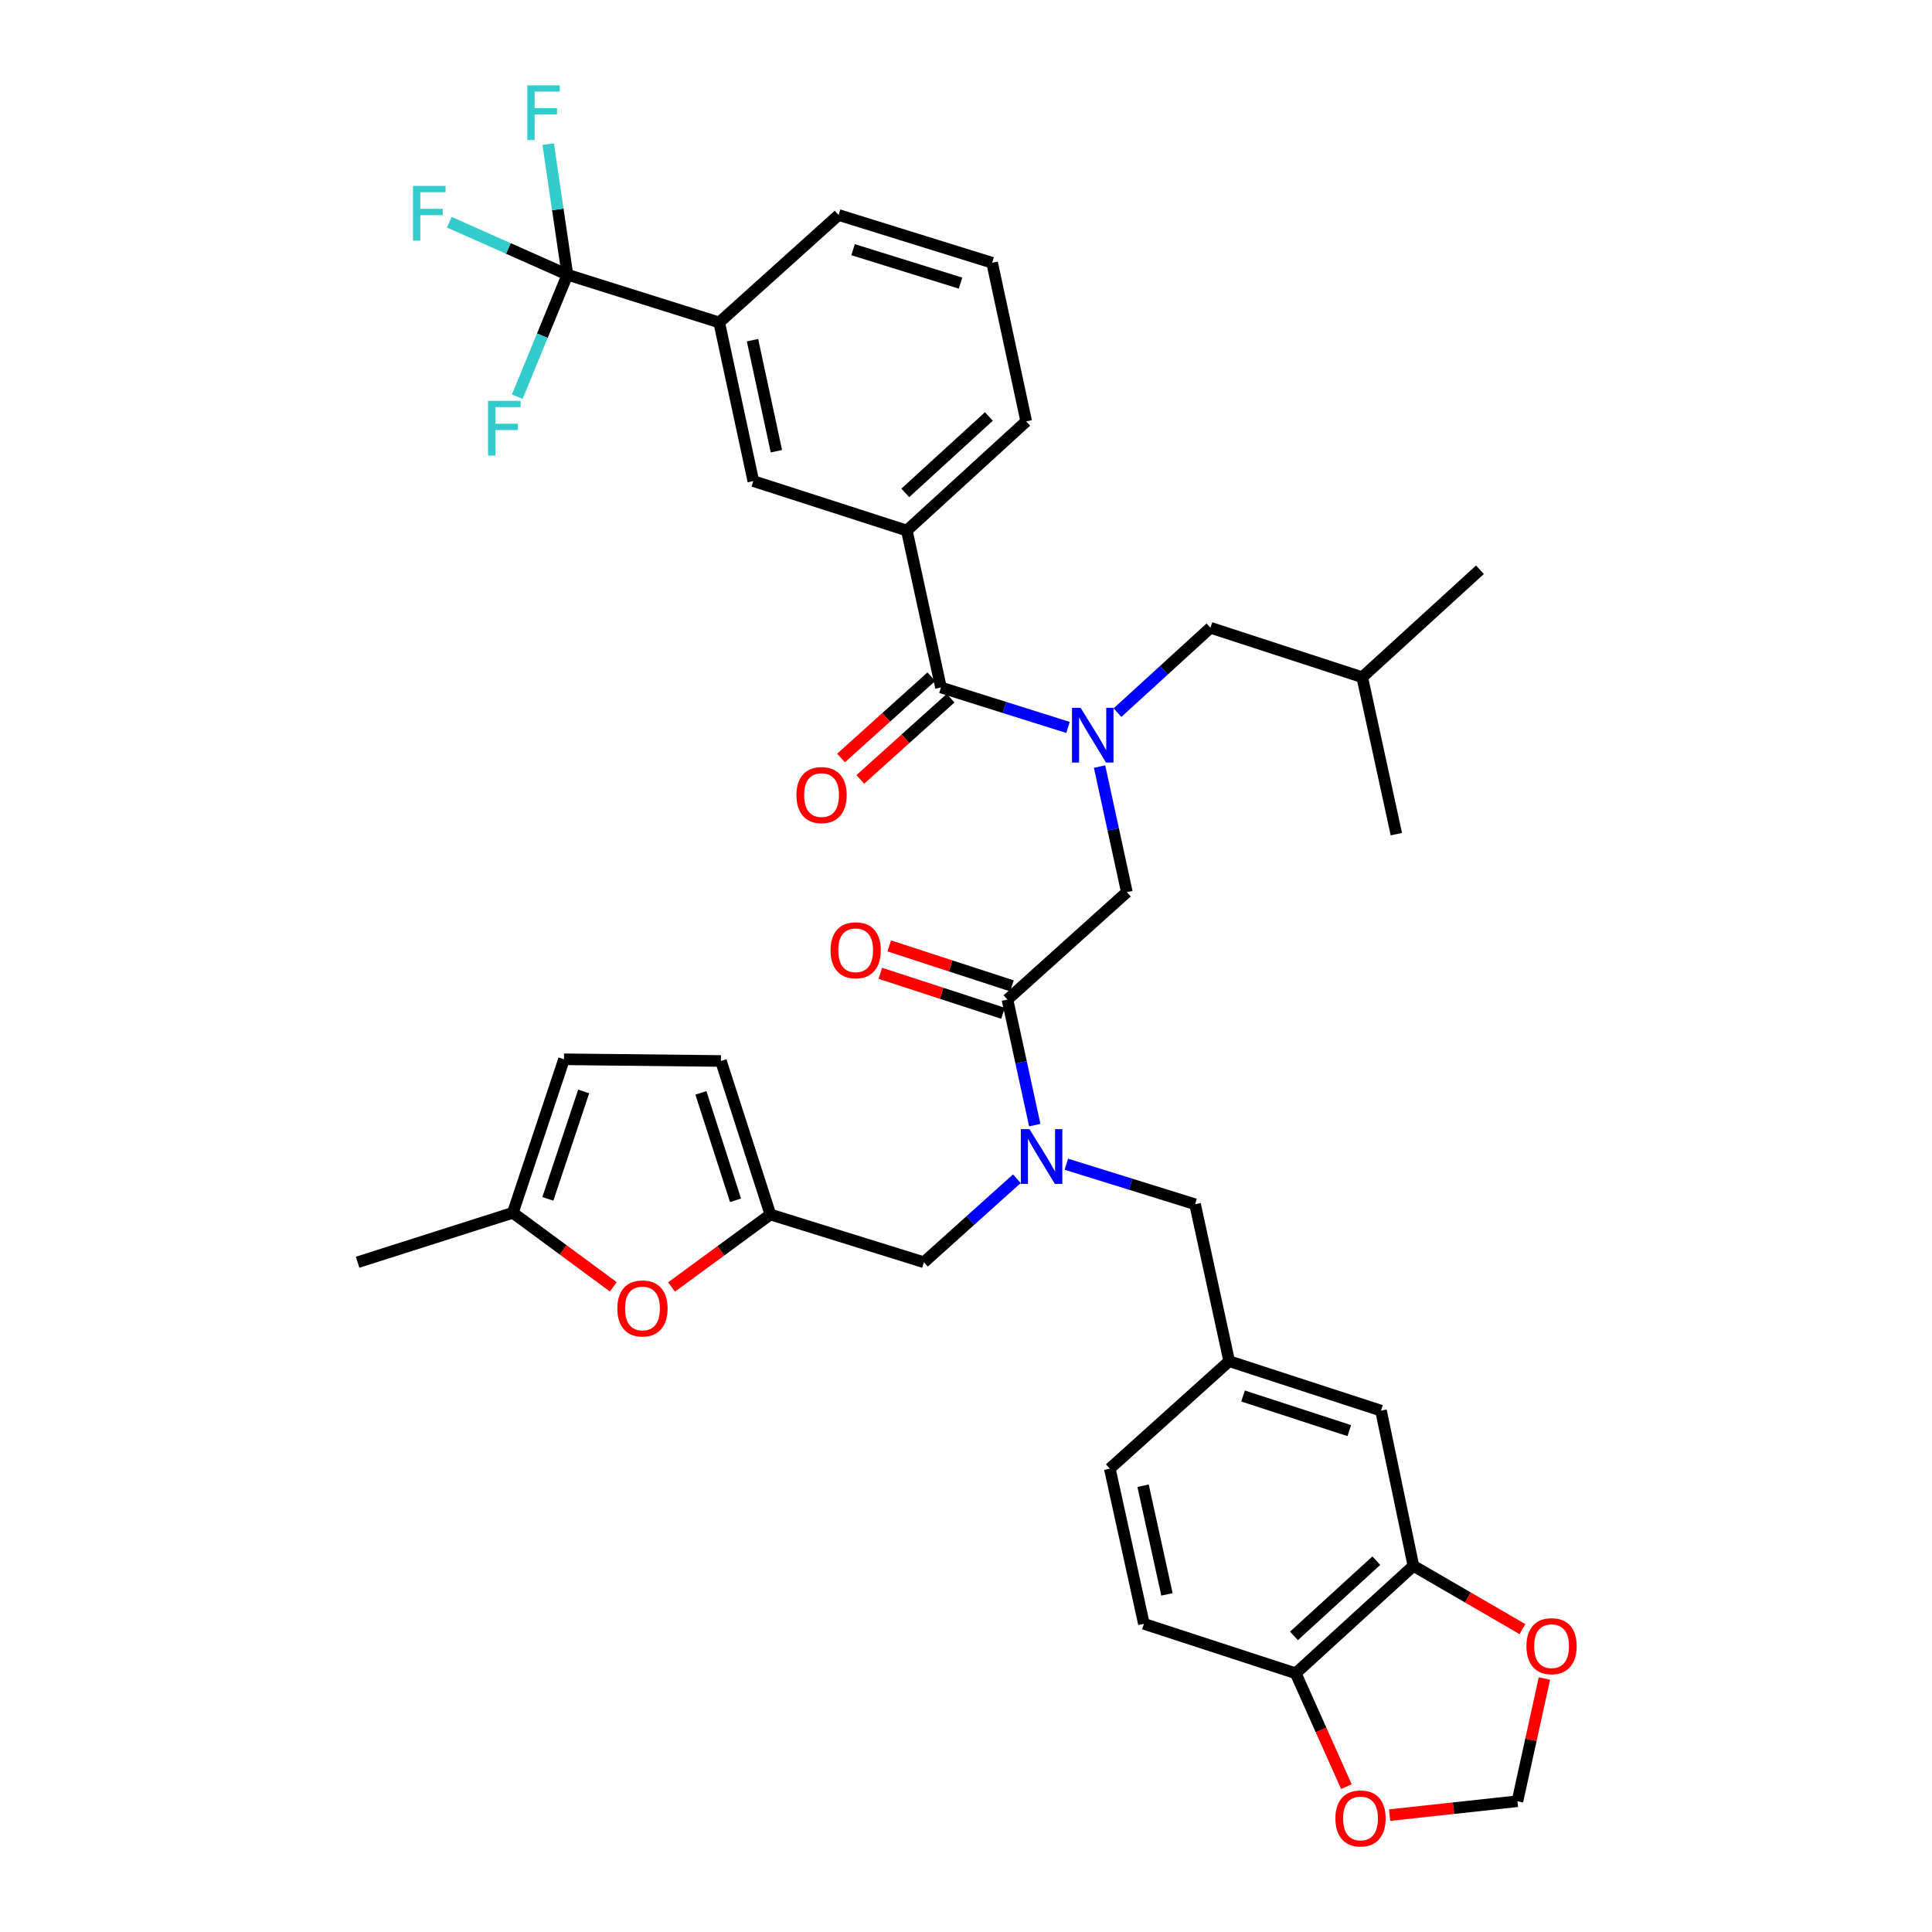 <?xml version='1.0' encoding='iso-8859-1'?>
<svg version='1.1' baseProfile='full'
              xmlns='http://www.w3.org/2000/svg'
                      xmlns:rdkit='http://www.rdkit.org/xml'
                      xmlns:xlink='http://www.w3.org/1999/xlink'
                  xml:space='preserve'
width='1000px' height='1000px' viewBox='0 0 1000 1000'>
<!-- END OF HEADER -->
<rect style='opacity:1.0;fill:#FFFFFF;stroke:none' width='1000' height='1000' x='0' y='0'> </rect>
<path class='bond-0' d='M 293.695,142.187 L 372.269,166.9' style='fill:none;fill-rule:evenodd;stroke:#000000;stroke-width:6px;stroke-linecap:butt;stroke-linejoin:miter;stroke-opacity:1' />
<path class='bond-1' d='M 293.695,142.187 L 288.716,108.391' style='fill:none;fill-rule:evenodd;stroke:#000000;stroke-width:6px;stroke-linecap:butt;stroke-linejoin:miter;stroke-opacity:1' />
<path class='bond-1' d='M 288.716,108.391 L 283.737,74.596' style='fill:none;fill-rule:evenodd;stroke:#33CCCC;stroke-width:6px;stroke-linecap:butt;stroke-linejoin:miter;stroke-opacity:1' />
<path class='bond-2' d='M 293.695,142.187 L 280.716,173.759' style='fill:none;fill-rule:evenodd;stroke:#000000;stroke-width:6px;stroke-linecap:butt;stroke-linejoin:miter;stroke-opacity:1' />
<path class='bond-2' d='M 280.716,173.759 L 267.737,205.332' style='fill:none;fill-rule:evenodd;stroke:#33CCCC;stroke-width:6px;stroke-linecap:butt;stroke-linejoin:miter;stroke-opacity:1' />
<path class='bond-3' d='M 293.695,142.187 L 263.126,128.601' style='fill:none;fill-rule:evenodd;stroke:#000000;stroke-width:6px;stroke-linecap:butt;stroke-linejoin:miter;stroke-opacity:1' />
<path class='bond-3' d='M 263.126,128.601 L 232.558,115.016' style='fill:none;fill-rule:evenodd;stroke:#33CCCC;stroke-width:6px;stroke-linecap:butt;stroke-linejoin:miter;stroke-opacity:1' />
<path class='bond-4' d='M 521.461,517.38 L 528.526,549.874' style='fill:none;fill-rule:evenodd;stroke:#000000;stroke-width:6px;stroke-linecap:butt;stroke-linejoin:miter;stroke-opacity:1' />
<path class='bond-4' d='M 528.526,549.874 L 535.591,582.368' style='fill:none;fill-rule:evenodd;stroke:#0000FF;stroke-width:6px;stroke-linecap:butt;stroke-linejoin:miter;stroke-opacity:1' />
<path class='bond-5' d='M 521.461,517.38 L 583.261,461.762' style='fill:none;fill-rule:evenodd;stroke:#000000;stroke-width:6px;stroke-linecap:butt;stroke-linejoin:miter;stroke-opacity:1' />
<path class='bond-6' d='M 523.772,510.288 L 492.022,499.943' style='fill:none;fill-rule:evenodd;stroke:#000000;stroke-width:6px;stroke-linecap:butt;stroke-linejoin:miter;stroke-opacity:1' />
<path class='bond-6' d='M 492.022,499.943 L 460.272,489.597' style='fill:none;fill-rule:evenodd;stroke:#FF0000;stroke-width:6px;stroke-linecap:butt;stroke-linejoin:miter;stroke-opacity:1' />
<path class='bond-6' d='M 519.15,524.472 L 487.4,514.126' style='fill:none;fill-rule:evenodd;stroke:#000000;stroke-width:6px;stroke-linecap:butt;stroke-linejoin:miter;stroke-opacity:1' />
<path class='bond-6' d='M 487.4,514.126 L 455.65,503.781' style='fill:none;fill-rule:evenodd;stroke:#FF0000;stroke-width:6px;stroke-linecap:butt;stroke-linejoin:miter;stroke-opacity:1' />
<path class='bond-7' d='M 583.261,461.762 L 576.196,429.272' style='fill:none;fill-rule:evenodd;stroke:#000000;stroke-width:6px;stroke-linecap:butt;stroke-linejoin:miter;stroke-opacity:1' />
<path class='bond-7' d='M 576.196,429.272 L 569.131,396.782' style='fill:none;fill-rule:evenodd;stroke:#0000FF;stroke-width:6px;stroke-linecap:butt;stroke-linejoin:miter;stroke-opacity:1' />
<path class='bond-8' d='M 552.802,376.518 L 519.918,366.175' style='fill:none;fill-rule:evenodd;stroke:#0000FF;stroke-width:6px;stroke-linecap:butt;stroke-linejoin:miter;stroke-opacity:1' />
<path class='bond-8' d='M 519.918,366.175 L 487.035,355.831' style='fill:none;fill-rule:evenodd;stroke:#000000;stroke-width:6px;stroke-linecap:butt;stroke-linejoin:miter;stroke-opacity:1' />
<path class='bond-9' d='M 578.403,368.857 L 602.463,346.892' style='fill:none;fill-rule:evenodd;stroke:#0000FF;stroke-width:6px;stroke-linecap:butt;stroke-linejoin:miter;stroke-opacity:1' />
<path class='bond-9' d='M 602.463,346.892 L 626.522,324.927' style='fill:none;fill-rule:evenodd;stroke:#000000;stroke-width:6px;stroke-linecap:butt;stroke-linejoin:miter;stroke-opacity:1' />
<path class='bond-10' d='M 482.045,350.287 L 458.684,371.311' style='fill:none;fill-rule:evenodd;stroke:#000000;stroke-width:6px;stroke-linecap:butt;stroke-linejoin:miter;stroke-opacity:1' />
<path class='bond-10' d='M 458.684,371.311 L 435.324,392.334' style='fill:none;fill-rule:evenodd;stroke:#FF0000;stroke-width:6px;stroke-linecap:butt;stroke-linejoin:miter;stroke-opacity:1' />
<path class='bond-10' d='M 492.024,361.375 L 468.663,382.399' style='fill:none;fill-rule:evenodd;stroke:#000000;stroke-width:6px;stroke-linecap:butt;stroke-linejoin:miter;stroke-opacity:1' />
<path class='bond-10' d='M 468.663,382.399 L 445.303,403.423' style='fill:none;fill-rule:evenodd;stroke:#FF0000;stroke-width:6px;stroke-linecap:butt;stroke-linejoin:miter;stroke-opacity:1' />
<path class='bond-11' d='M 487.035,355.831 L 469.374,274.605' style='fill:none;fill-rule:evenodd;stroke:#000000;stroke-width:6px;stroke-linecap:butt;stroke-linejoin:miter;stroke-opacity:1' />
<path class='bond-12' d='M 372.269,166.9 L 389.921,249.005' style='fill:none;fill-rule:evenodd;stroke:#000000;stroke-width:6px;stroke-linecap:butt;stroke-linejoin:miter;stroke-opacity:1' />
<path class='bond-12' d='M 389.501,176.08 L 401.858,233.553' style='fill:none;fill-rule:evenodd;stroke:#000000;stroke-width:6px;stroke-linecap:butt;stroke-linejoin:miter;stroke-opacity:1' />
<path class='bond-13' d='M 372.269,166.9 L 434.061,111.282' style='fill:none;fill-rule:evenodd;stroke:#000000;stroke-width:6px;stroke-linecap:butt;stroke-linejoin:miter;stroke-opacity:1' />
<path class='bond-14' d='M 469.374,274.605 L 389.921,249.005' style='fill:none;fill-rule:evenodd;stroke:#000000;stroke-width:6px;stroke-linecap:butt;stroke-linejoin:miter;stroke-opacity:1' />
<path class='bond-15' d='M 469.374,274.605 L 531.174,218.109' style='fill:none;fill-rule:evenodd;stroke:#000000;stroke-width:6px;stroke-linecap:butt;stroke-linejoin:miter;stroke-opacity:1' />
<path class='bond-15' d='M 468.579,255.12 L 511.839,215.573' style='fill:none;fill-rule:evenodd;stroke:#000000;stroke-width:6px;stroke-linecap:butt;stroke-linejoin:miter;stroke-opacity:1' />
<path class='bond-16' d='M 626.522,324.927 L 705.088,350.527' style='fill:none;fill-rule:evenodd;stroke:#000000;stroke-width:6px;stroke-linecap:butt;stroke-linejoin:miter;stroke-opacity:1' />
<path class='bond-17' d='M 478.209,653.337 L 398.748,628.624' style='fill:none;fill-rule:evenodd;stroke:#000000;stroke-width:6px;stroke-linecap:butt;stroke-linejoin:miter;stroke-opacity:1' />
<path class='bond-18' d='M 478.209,653.337 L 502.272,631.716' style='fill:none;fill-rule:evenodd;stroke:#000000;stroke-width:6px;stroke-linecap:butt;stroke-linejoin:miter;stroke-opacity:1' />
<path class='bond-18' d='M 502.272,631.716 L 526.335,610.095' style='fill:none;fill-rule:evenodd;stroke:#0000FF;stroke-width:6px;stroke-linecap:butt;stroke-linejoin:miter;stroke-opacity:1' />
<path class='bond-19' d='M 551.942,602.594 L 585.258,612.957' style='fill:none;fill-rule:evenodd;stroke:#0000FF;stroke-width:6px;stroke-linecap:butt;stroke-linejoin:miter;stroke-opacity:1' />
<path class='bond-19' d='M 585.258,612.957 L 618.574,623.32' style='fill:none;fill-rule:evenodd;stroke:#000000;stroke-width:6px;stroke-linecap:butt;stroke-linejoin:miter;stroke-opacity:1' />
<path class='bond-20' d='M 705.088,350.527 L 722.749,431.753' style='fill:none;fill-rule:evenodd;stroke:#000000;stroke-width:6px;stroke-linecap:butt;stroke-linejoin:miter;stroke-opacity:1' />
<path class='bond-21' d='M 705.088,350.527 L 766.01,294.909' style='fill:none;fill-rule:evenodd;stroke:#000000;stroke-width:6px;stroke-linecap:butt;stroke-linejoin:miter;stroke-opacity:1' />
<path class='bond-22' d='M 317.455,666.059 L 291.449,646.898' style='fill:none;fill-rule:evenodd;stroke:#FF0000;stroke-width:6px;stroke-linecap:butt;stroke-linejoin:miter;stroke-opacity:1' />
<path class='bond-22' d='M 291.449,646.898 L 265.443,627.737' style='fill:none;fill-rule:evenodd;stroke:#000000;stroke-width:6px;stroke-linecap:butt;stroke-linejoin:miter;stroke-opacity:1' />
<path class='bond-23' d='M 347.591,666.135 L 373.169,647.379' style='fill:none;fill-rule:evenodd;stroke:#FF0000;stroke-width:6px;stroke-linecap:butt;stroke-linejoin:miter;stroke-opacity:1' />
<path class='bond-23' d='M 373.169,647.379 L 398.748,628.624' style='fill:none;fill-rule:evenodd;stroke:#000000;stroke-width:6px;stroke-linecap:butt;stroke-linejoin:miter;stroke-opacity:1' />
<path class='bond-24' d='M 265.443,627.737 L 291.93,548.284' style='fill:none;fill-rule:evenodd;stroke:#000000;stroke-width:6px;stroke-linecap:butt;stroke-linejoin:miter;stroke-opacity:1' />
<path class='bond-24' d='M 283.568,620.537 L 302.108,564.92' style='fill:none;fill-rule:evenodd;stroke:#000000;stroke-width:6px;stroke-linecap:butt;stroke-linejoin:miter;stroke-opacity:1' />
<path class='bond-25' d='M 265.443,627.737 L 185.103,653.337' style='fill:none;fill-rule:evenodd;stroke:#000000;stroke-width:6px;stroke-linecap:butt;stroke-linejoin:miter;stroke-opacity:1' />
<path class='bond-26' d='M 291.93,548.284 L 373.147,549.163' style='fill:none;fill-rule:evenodd;stroke:#000000;stroke-width:6px;stroke-linecap:butt;stroke-linejoin:miter;stroke-opacity:1' />
<path class='bond-27' d='M 373.147,549.163 L 398.748,628.624' style='fill:none;fill-rule:evenodd;stroke:#000000;stroke-width:6px;stroke-linecap:butt;stroke-linejoin:miter;stroke-opacity:1' />
<path class='bond-27' d='M 362.789,565.656 L 380.709,621.279' style='fill:none;fill-rule:evenodd;stroke:#000000;stroke-width:6px;stroke-linecap:butt;stroke-linejoin:miter;stroke-opacity:1' />
<path class='bond-28' d='M 731.575,810.485 L 670.662,866.103' style='fill:none;fill-rule:evenodd;stroke:#000000;stroke-width:6px;stroke-linecap:butt;stroke-linejoin:miter;stroke-opacity:1' />
<path class='bond-28' d='M 712.379,807.812 L 669.74,846.744' style='fill:none;fill-rule:evenodd;stroke:#000000;stroke-width:6px;stroke-linecap:butt;stroke-linejoin:miter;stroke-opacity:1' />
<path class='bond-29' d='M 731.575,810.485 L 759.798,826.858' style='fill:none;fill-rule:evenodd;stroke:#000000;stroke-width:6px;stroke-linecap:butt;stroke-linejoin:miter;stroke-opacity:1' />
<path class='bond-29' d='M 759.798,826.858 L 788.021,843.232' style='fill:none;fill-rule:evenodd;stroke:#FF0000;stroke-width:6px;stroke-linecap:butt;stroke-linejoin:miter;stroke-opacity:1' />
<path class='bond-30' d='M 731.575,810.485 L 714.801,730.146' style='fill:none;fill-rule:evenodd;stroke:#000000;stroke-width:6px;stroke-linecap:butt;stroke-linejoin:miter;stroke-opacity:1' />
<path class='bond-31' d='M 670.662,866.103 L 683.775,895.433' style='fill:none;fill-rule:evenodd;stroke:#000000;stroke-width:6px;stroke-linecap:butt;stroke-linejoin:miter;stroke-opacity:1' />
<path class='bond-31' d='M 683.775,895.433 L 696.888,924.763' style='fill:none;fill-rule:evenodd;stroke:#FF0000;stroke-width:6px;stroke-linecap:butt;stroke-linejoin:miter;stroke-opacity:1' />
<path class='bond-32' d='M 670.662,866.103 L 592.088,840.494' style='fill:none;fill-rule:evenodd;stroke:#000000;stroke-width:6px;stroke-linecap:butt;stroke-linejoin:miter;stroke-opacity:1' />
<path class='bond-33' d='M 799.391,868.789 L 792.409,900.55' style='fill:none;fill-rule:evenodd;stroke:#FF0000;stroke-width:6px;stroke-linecap:butt;stroke-linejoin:miter;stroke-opacity:1' />
<path class='bond-33' d='M 792.409,900.55 L 785.427,932.312' style='fill:none;fill-rule:evenodd;stroke:#000000;stroke-width:6px;stroke-linecap:butt;stroke-linejoin:miter;stroke-opacity:1' />
<path class='bond-34' d='M 719.252,939.503 L 752.34,935.908' style='fill:none;fill-rule:evenodd;stroke:#FF0000;stroke-width:6px;stroke-linecap:butt;stroke-linejoin:miter;stroke-opacity:1' />
<path class='bond-34' d='M 752.34,935.908 L 785.427,932.312' style='fill:none;fill-rule:evenodd;stroke:#000000;stroke-width:6px;stroke-linecap:butt;stroke-linejoin:miter;stroke-opacity:1' />
<path class='bond-35' d='M 714.801,730.146 L 636.227,704.546' style='fill:none;fill-rule:evenodd;stroke:#000000;stroke-width:6px;stroke-linecap:butt;stroke-linejoin:miter;stroke-opacity:1' />
<path class='bond-35' d='M 698.394,740.49 L 643.392,722.569' style='fill:none;fill-rule:evenodd;stroke:#000000;stroke-width:6px;stroke-linecap:butt;stroke-linejoin:miter;stroke-opacity:1' />
<path class='bond-36' d='M 592.088,840.494 L 574.435,760.163' style='fill:none;fill-rule:evenodd;stroke:#000000;stroke-width:6px;stroke-linecap:butt;stroke-linejoin:miter;stroke-opacity:1' />
<path class='bond-36' d='M 604.01,825.243 L 591.653,769.011' style='fill:none;fill-rule:evenodd;stroke:#000000;stroke-width:6px;stroke-linecap:butt;stroke-linejoin:miter;stroke-opacity:1' />
<path class='bond-37' d='M 636.227,704.546 L 574.435,760.163' style='fill:none;fill-rule:evenodd;stroke:#000000;stroke-width:6px;stroke-linecap:butt;stroke-linejoin:miter;stroke-opacity:1' />
<path class='bond-38' d='M 636.227,704.546 L 618.574,623.32' style='fill:none;fill-rule:evenodd;stroke:#000000;stroke-width:6px;stroke-linecap:butt;stroke-linejoin:miter;stroke-opacity:1' />
<path class='bond-39' d='M 434.061,111.282 L 513.522,136.004' style='fill:none;fill-rule:evenodd;stroke:#000000;stroke-width:6px;stroke-linecap:butt;stroke-linejoin:miter;stroke-opacity:1' />
<path class='bond-39' d='M 441.548,129.235 L 497.171,146.54' style='fill:none;fill-rule:evenodd;stroke:#000000;stroke-width:6px;stroke-linecap:butt;stroke-linejoin:miter;stroke-opacity:1' />
<path class='bond-40' d='M 531.174,218.109 L 513.522,136.004' style='fill:none;fill-rule:evenodd;stroke:#000000;stroke-width:6px;stroke-linecap:butt;stroke-linejoin:miter;stroke-opacity:1' />
<path  class='atom-3' d='M 429.895 491.86
Q 429.895 485.06, 433.255 481.26
Q 436.615 477.46, 442.895 477.46
Q 449.175 477.46, 452.535 481.26
Q 455.895 485.06, 455.895 491.86
Q 455.895 498.74, 452.495 502.66
Q 449.095 506.54, 442.895 506.54
Q 436.655 506.54, 433.255 502.66
Q 429.895 498.78, 429.895 491.86
M 442.895 503.34
Q 447.215 503.34, 449.535 500.46
Q 451.895 497.54, 451.895 491.86
Q 451.895 486.3, 449.535 483.5
Q 447.215 480.66, 442.895 480.66
Q 438.575 480.66, 436.215 483.46
Q 433.895 486.26, 433.895 491.86
Q 433.895 497.58, 436.215 500.46
Q 438.575 503.34, 442.895 503.34
' fill='#FF0000'/>
<path  class='atom-4' d='M 559.341 366.384
L 568.621 381.384
Q 569.541 382.864, 571.021 385.544
Q 572.501 388.224, 572.581 388.384
L 572.581 366.384
L 576.341 366.384
L 576.341 394.704
L 572.461 394.704
L 562.501 378.304
Q 561.341 376.384, 560.101 374.184
Q 558.901 371.984, 558.541 371.304
L 558.541 394.704
L 554.861 394.704
L 554.861 366.384
L 559.341 366.384
' fill='#0000FF'/>
<path  class='atom-6' d='M 412.235 411.529
Q 412.235 404.729, 415.595 400.929
Q 418.955 397.129, 425.235 397.129
Q 431.515 397.129, 434.875 400.929
Q 438.235 404.729, 438.235 411.529
Q 438.235 418.409, 434.835 422.329
Q 431.435 426.209, 425.235 426.209
Q 418.995 426.209, 415.595 422.329
Q 412.235 418.449, 412.235 411.529
M 425.235 423.009
Q 429.555 423.009, 431.875 420.129
Q 434.235 417.209, 434.235 411.529
Q 434.235 405.969, 431.875 403.169
Q 429.555 400.329, 425.235 400.329
Q 420.915 400.329, 418.555 403.129
Q 416.235 405.929, 416.235 411.529
Q 416.235 417.249, 418.555 420.129
Q 420.915 423.009, 425.235 423.009
' fill='#FF0000'/>
<path  class='atom-11' d='M 532.862 584.446
L 542.142 599.446
Q 543.062 600.926, 544.542 603.606
Q 546.022 606.286, 546.102 606.446
L 546.102 584.446
L 549.862 584.446
L 549.862 612.766
L 545.982 612.766
L 536.022 596.366
Q 534.862 594.446, 533.622 592.246
Q 532.422 590.046, 532.062 589.366
L 532.062 612.766
L 528.382 612.766
L 528.382 584.446
L 532.862 584.446
' fill='#0000FF'/>
<path  class='atom-14' d='M 319.539 677.252
Q 319.539 670.452, 322.899 666.652
Q 326.259 662.852, 332.539 662.852
Q 338.819 662.852, 342.179 666.652
Q 345.539 670.452, 345.539 677.252
Q 345.539 684.132, 342.139 688.052
Q 338.739 691.932, 332.539 691.932
Q 326.299 691.932, 322.899 688.052
Q 319.539 684.172, 319.539 677.252
M 332.539 688.732
Q 336.859 688.732, 339.179 685.852
Q 341.539 682.932, 341.539 677.252
Q 341.539 671.692, 339.179 668.892
Q 336.859 666.052, 332.539 666.052
Q 328.219 666.052, 325.859 668.852
Q 323.539 671.652, 323.539 677.252
Q 323.539 682.972, 325.859 685.852
Q 328.219 688.732, 332.539 688.732
' fill='#FF0000'/>
<path  class='atom-22' d='M 790.088 852.053
Q 790.088 845.253, 793.448 841.453
Q 796.808 837.653, 803.088 837.653
Q 809.368 837.653, 812.728 841.453
Q 816.088 845.253, 816.088 852.053
Q 816.088 858.933, 812.688 862.853
Q 809.288 866.733, 803.088 866.733
Q 796.848 866.733, 793.448 862.853
Q 790.088 858.973, 790.088 852.053
M 803.088 863.533
Q 807.408 863.533, 809.728 860.653
Q 812.088 857.733, 812.088 852.053
Q 812.088 846.493, 809.728 843.693
Q 807.408 840.853, 803.088 840.853
Q 798.768 840.853, 796.408 843.653
Q 794.088 846.453, 794.088 852.053
Q 794.088 857.773, 796.408 860.653
Q 798.768 863.533, 803.088 863.533
' fill='#FF0000'/>
<path  class='atom-23' d='M 691.21 941.218
Q 691.21 934.418, 694.57 930.618
Q 697.93 926.818, 704.21 926.818
Q 710.49 926.818, 713.85 930.618
Q 717.21 934.418, 717.21 941.218
Q 717.21 948.098, 713.81 952.018
Q 710.41 955.898, 704.21 955.898
Q 697.97 955.898, 694.57 952.018
Q 691.21 948.138, 691.21 941.218
M 704.21 952.698
Q 708.53 952.698, 710.85 949.818
Q 713.21 946.898, 713.21 941.218
Q 713.21 935.658, 710.85 932.858
Q 708.53 930.018, 704.21 930.018
Q 699.89 930.018, 697.53 932.818
Q 695.21 935.618, 695.21 941.218
Q 695.21 946.938, 697.53 949.818
Q 699.89 952.698, 704.21 952.698
' fill='#FF0000'/>
<path  class='atom-32' d='M 272.918 44.157
L 289.758 44.157
L 289.758 47.397
L 276.718 47.397
L 276.718 55.997
L 288.318 55.997
L 288.318 59.277
L 276.718 59.277
L 276.718 72.477
L 272.918 72.477
L 272.918 44.157
' fill='#33CCCC'/>
<path  class='atom-33' d='M 252.614 207.479
L 269.454 207.479
L 269.454 210.719
L 256.414 210.719
L 256.414 219.319
L 268.014 219.319
L 268.014 222.599
L 256.414 222.599
L 256.414 235.799
L 252.614 235.799
L 252.614 207.479
' fill='#33CCCC'/>
<path  class='atom-34' d='M 213.762 96.244
L 230.602 96.244
L 230.602 99.484
L 217.562 99.484
L 217.562 108.084
L 229.162 108.084
L 229.162 111.364
L 217.562 111.364
L 217.562 124.564
L 213.762 124.564
L 213.762 96.244
' fill='#33CCCC'/>
</svg>
